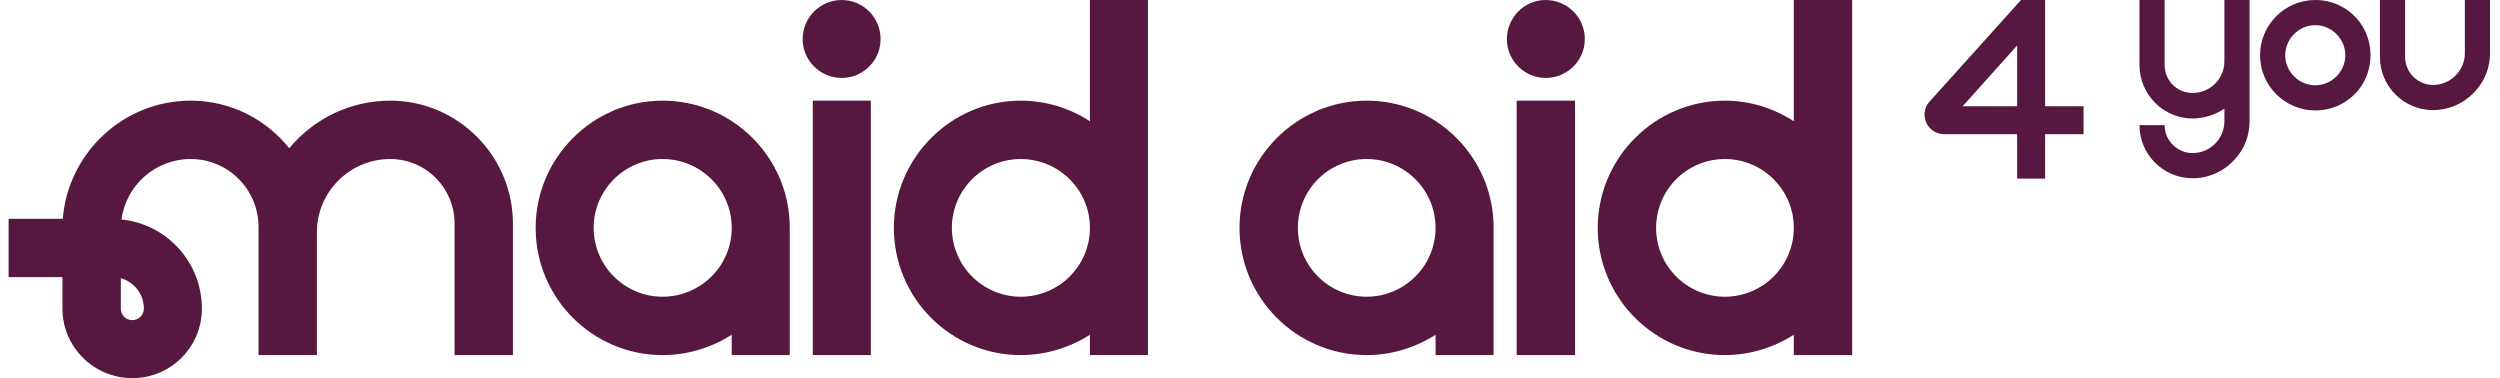 <svg width="238" height="36" viewBox="0 0 238 36" fill="none" xmlns="http://www.w3.org/2000/svg">
<g style="mix-blend-mode:luminosity">
<path fill-rule="evenodd" clip-rule="evenodd" d="M48.831 21.294V33.804H43.275V21.294C43.275 17.9 40.547 15.138 37.153 15.138C33.294 15.138 30.166 18.266 30.166 22.125V33.804H24.61V21.593C24.61 18.033 21.715 15.138 18.155 15.138C14.794 15.138 12 17.634 11.567 20.894C15.859 21.327 19.22 24.954 19.22 29.379C19.22 33.039 16.258 36 12.598 36C8.939 36 5.944 33.039 5.944 29.379V26.384H0.82V20.828H5.977C6.477 14.573 11.733 9.582 18.155 9.582C21.948 9.582 25.308 11.345 27.538 14.107C29.833 11.345 33.294 9.582 37.153 9.582C43.575 9.582 48.831 14.839 48.831 21.294ZM11.501 26.484V29.379C11.501 29.978 11.966 30.477 12.598 30.477C13.197 30.477 13.697 29.978 13.697 29.379C13.697 27.981 12.765 26.85 11.501 26.484Z" fill="#56183E"/>
<path fill-rule="evenodd" clip-rule="evenodd" d="M75.183 21.66V33.804H69.66V31.874C67.763 33.072 65.501 33.804 63.072 33.804C56.417 33.804 50.994 28.381 50.994 21.693C50.994 15.039 56.417 9.582 63.072 9.582C69.759 9.582 75.183 15.005 75.183 21.66ZM69.66 21.693C69.66 18.066 66.698 15.138 63.072 15.138C59.478 15.138 56.517 18.066 56.517 21.693C56.517 25.32 59.478 28.247 63.072 28.247C66.698 28.247 69.66 25.32 69.66 21.693Z" fill="#56183E"/>
<path fill-rule="evenodd" clip-rule="evenodd" d="M103.761 0H109.284V33.804H103.761V31.874C101.865 33.072 99.602 33.804 97.173 33.804C90.519 33.804 85.096 28.381 85.096 21.693C85.096 15.039 90.519 9.582 97.173 9.582C99.602 9.582 101.865 10.314 103.761 11.545V0ZM103.761 21.693C103.761 18.067 100.8 15.139 97.173 15.139C93.58 15.139 90.619 18.067 90.619 21.693C90.619 25.32 93.58 28.248 97.173 28.248C100.8 28.248 103.761 25.32 103.761 21.693Z" fill="#56183E"/>
<path d="M77.379 33.804H82.902V9.582H77.379V33.804Z" fill="#56183E"/>
<path d="M80.139 0C78.076 0 76.412 1.664 76.412 3.726C76.412 5.756 78.076 7.42 80.139 7.42C82.168 7.42 83.832 5.756 83.832 3.726C83.832 1.664 82.168 0 80.139 0Z" fill="#56183E"/>
<path fill-rule="evenodd" clip-rule="evenodd" d="M142.191 21.66V33.804H136.667V31.874C134.771 33.072 132.508 33.804 130.113 33.804C123.425 33.804 118.002 28.381 118.002 21.693C118.002 15.039 123.425 9.582 130.113 9.582C136.767 9.582 142.191 15.005 142.191 21.66ZM136.667 21.693C136.667 18.066 133.706 15.138 130.113 15.138C126.486 15.138 123.558 18.066 123.558 21.693C123.558 25.32 126.486 28.247 130.113 28.247C133.706 28.247 136.667 25.32 136.667 21.693Z" fill="#56183E"/>
<path fill-rule="evenodd" clip-rule="evenodd" d="M170.771 0H176.327V33.804H170.771V31.874C168.874 33.072 166.612 33.804 164.216 33.804C157.529 33.804 152.105 28.381 152.105 21.693C152.105 15.039 157.529 9.582 164.216 9.582C166.612 9.582 168.874 10.314 170.771 11.545V0ZM170.771 21.693C170.771 18.067 167.81 15.139 164.216 15.139C160.59 15.139 157.662 18.067 157.662 21.693C157.662 25.32 160.59 28.248 164.216 28.248C167.81 28.248 170.771 25.32 170.771 21.693Z" fill="#56183E"/>
<path d="M144.387 33.804H149.943V9.582H144.387V33.804Z" fill="#56183E"/>
<path d="M147.148 0C145.119 0 143.455 1.664 143.455 3.726C143.455 5.756 145.119 7.42 147.148 7.42C149.211 7.42 150.875 5.756 150.875 3.726C150.875 1.664 149.211 0 147.148 0Z" fill="#56183E"/>
<path fill-rule="evenodd" clip-rule="evenodd" d="M194.696 10.115H198.356V12.776H194.696V17.002H192.034V12.776H185.08C184.348 12.776 183.683 12.344 183.383 11.678C183.084 11.013 183.184 10.214 183.683 9.682L192.4 0H194.696V10.115ZM192.034 4.325L186.844 10.115H192.034V4.325Z" fill="#56183E"/>
<path d="M211.763 1.264V4.858V5.823C211.763 7.519 210.399 8.85 208.735 8.85C207.271 8.85 206.073 7.686 206.073 6.189V0H203.678V6.189C203.678 8.983 205.94 11.279 208.735 11.279C209.866 11.279 210.898 10.913 211.763 10.348V11.545C211.763 13.209 210.399 14.573 208.735 14.573C207.271 14.573 206.073 13.375 206.073 11.911H203.678C203.678 14.706 205.94 16.969 208.735 16.969C210.399 16.969 211.896 16.203 212.894 15.005C213.693 14.074 214.158 12.876 214.158 11.545V6.887V6.388V5.823V4.858V1.264V0H211.763V1.264Z" fill="#56183E"/>
<path d="M234.655 0V0.499V5.057C234.655 6.721 233.291 8.085 231.628 8.085C230.164 8.085 228.966 6.887 228.966 5.423V0H226.57V5.423C226.57 8.218 228.833 10.481 231.628 10.481C233.291 10.481 234.788 9.715 235.787 8.518C236.585 7.586 237.051 6.355 237.051 5.057V0.499V0H234.655Z" fill="#56183E"/>
<path fill-rule="evenodd" clip-rule="evenodd" d="M225.67 5.257C225.67 7.12 224.739 8.75 223.275 9.682C222.443 10.214 221.478 10.514 220.413 10.514C217.519 10.514 215.156 8.152 215.156 5.257C215.156 2.362 217.519 0 220.413 0C221.478 0 222.443 0.299 223.275 0.832C224.739 1.763 225.67 3.394 225.67 5.257ZM223.275 5.257C223.275 3.693 221.977 2.396 220.413 2.396C218.849 2.396 217.552 3.693 217.552 5.257C217.552 6.821 218.849 8.118 220.413 8.118C221.977 8.118 223.275 6.821 223.275 5.257Z" fill="#56183E"/>
</g>
</svg>
